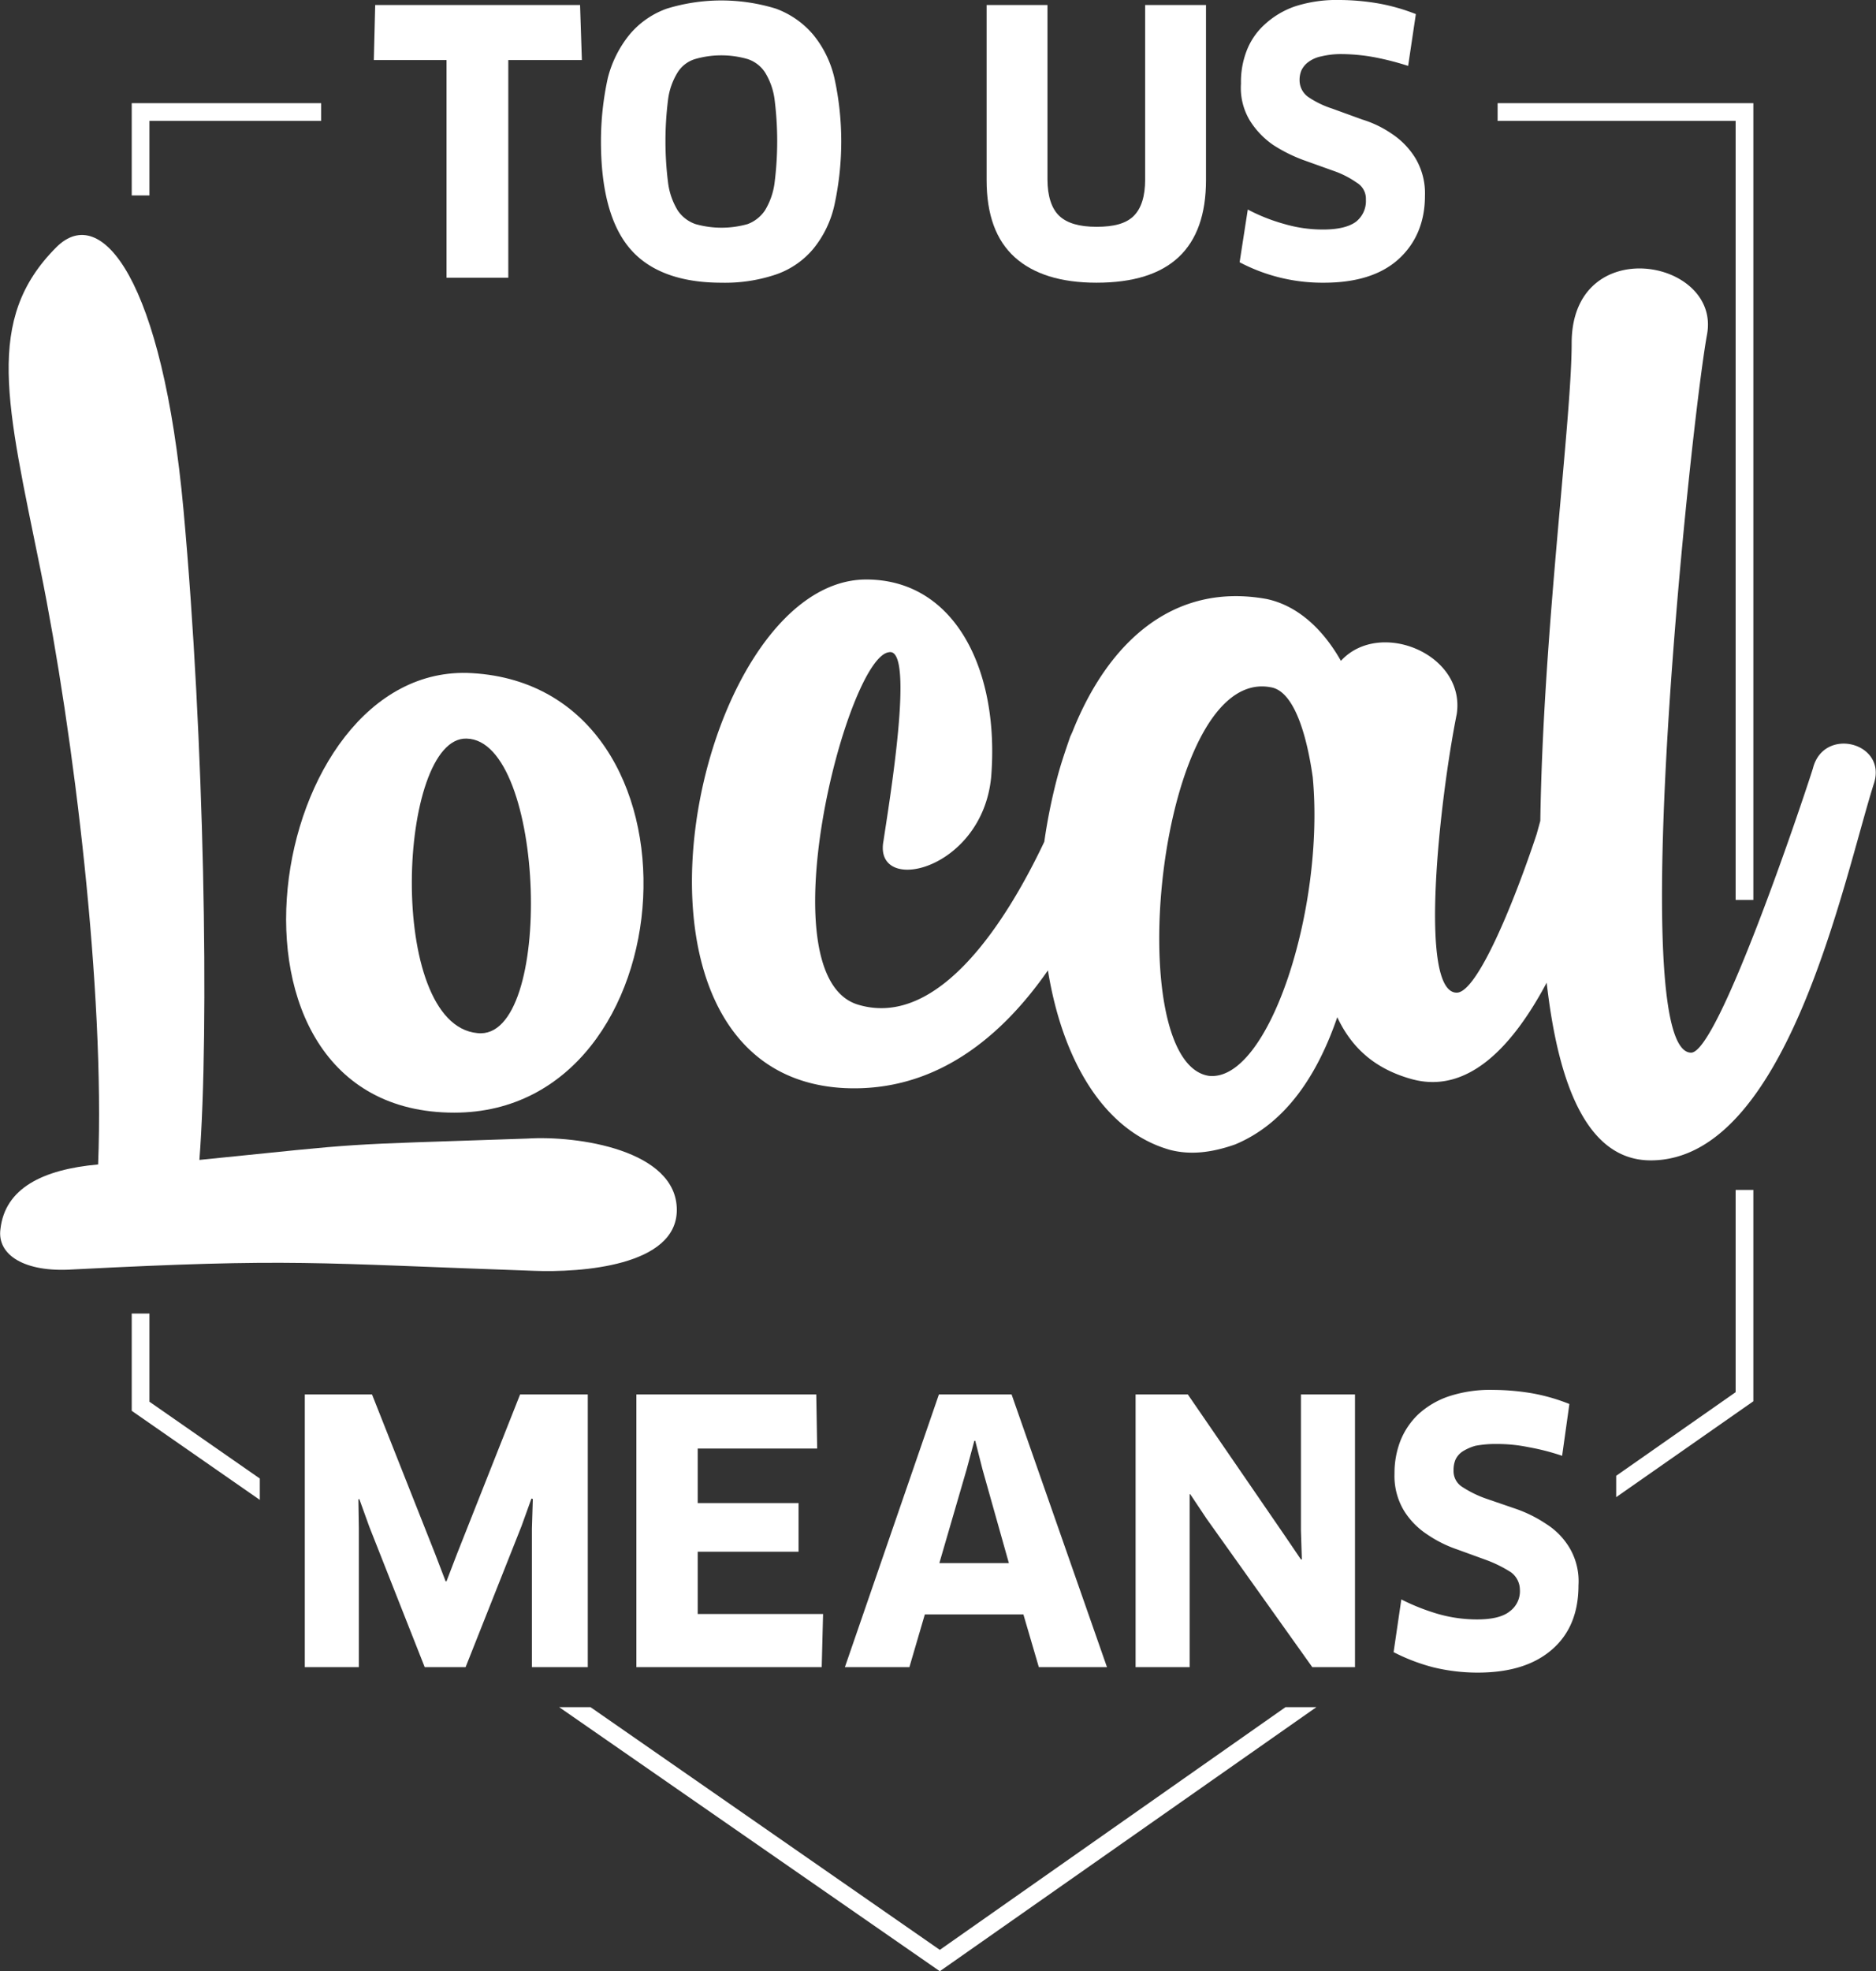 <svg xmlns="http://www.w3.org/2000/svg" width="413" height="433.7" viewBox="0 0 413 433.7"><rect x="0" y="0" width="413" height="433.7" fill="#333333" stroke="none"/><defs><style>.cls-1{fill:#fff;}</style></defs><g id="Layer_2" data-name="Layer 2"><g id="badge"><polygon class="cls-1" points="286.4 336.7 286.6 343.1 286.4 343.1 282.8 337.8 261.5 306.8 250 306.8 250 366.8 261.9 366.8 261.9 335.3 261.9 328.8 262 328.7 265.6 334.1 288.9 366.8 298.3 366.8 298.3 366.8 298.3 306.8 286.4 306.8 286.4 336.7"/><polygon class="cls-1" points="117.1 366.8 129.4 366.8 129.4 306.8 114.5 306.8 100.6 341.9 98.3 347.9 98.1 347.9 95.8 341.9 81.9 306.8 67.1 306.8 67.1 366.8 79 366.8 79 336.3 78.9 329.9 79.1 329.8 81.3 335.9 93.5 366.8 102.5 366.8 114.8 335.8 117 329.7 117.3 329.8 117.1 336.3 117.1 366.8"/><path class="cls-1" d="M225.3,355.2l3.4,11.6h15l-21-60h-16l-20.7,60h14.2l3.4-11.6Zm-12.5-31.9,1.7-6.3h.2l1.6,6.3,5.8,20.6H206.8Z"/><path class="cls-1" d="M345.5,340.5a15.8,15.8,0,0,0-5.1-5.2,29.1,29.1,0,0,0-6.6-3.3l-6.7-2.3a24.1,24.1,0,0,1-5.1-2.5,4.1,4.1,0,0,1-2-3.7,5.9,5.9,0,0,1,.4-2.3,4.4,4.4,0,0,1,1.5-1.8,10.8,10.8,0,0,1,2.9-1.3,23.8,23.8,0,0,1,4.6-.4,34.2,34.2,0,0,1,7.1.7,50.3,50.3,0,0,1,7.4,1.9l1.6-11.4a42.2,42.2,0,0,0-7.9-2.3,52.4,52.4,0,0,0-8.8-.8,29.1,29.1,0,0,0-9.8,1.4,18.8,18.8,0,0,0-6.8,4,16.5,16.5,0,0,0-3.9,5.8,19.5,19.5,0,0,0-1.3,7.2,14.8,14.8,0,0,0,2.1,8.2,16.9,16.9,0,0,0,5.1,5.2,27.2,27.2,0,0,0,6.6,3.3l6.6,2.4a28.1,28.1,0,0,1,5.2,2.6,4.8,4.8,0,0,1,2,3.8,5.5,5.5,0,0,1-2.2,4.8q-2.2,1.8-7.2,1.8a31.3,31.3,0,0,1-8.6-1.2,47.1,47.1,0,0,1-8.1-3.2l-1.7,11.6a42.5,42.5,0,0,0,8.6,3.3,41.3,41.3,0,0,0,9.9,1.2c7.1,0,12.5-1.7,16.4-5.1s5.8-8.1,5.8-14.1a14.4,14.4,0,0,0-2-8.3Z"/><polygon class="cls-1" points="179.9 318.7 179.7 306.8 140.1 306.8 140.1 366.8 180.9 366.8 181.2 355.1 153.6 355.1 153.6 341.4 175.8 341.4 175.8 330.7 153.6 330.7 153.6 318.7 179.9 318.7"/><polygon class="cls-1" points="98.3 61.1 111.9 61.1 111.9 13.2 128.1 13.2 127.7 1.1 82.6 1.1 82.3 13.2 98.3 13.2 98.3 61.1"/><path class="cls-1" d="M298.5,48.8c-1.5,1.1-3.9,1.7-7.2,1.7a30.1,30.1,0,0,1-8.5-1.2,40.2,40.2,0,0,1-8.1-3.2l-1.8,11.6a39.1,39.1,0,0,0,18.6,4.5c7,0,12.5-1.7,16.3-5.1s5.9-8.1,5.9-14a15.1,15.1,0,0,0-2.1-8.3h0a17.2,17.2,0,0,0-5.1-5.3,23.7,23.7,0,0,0-6.6-3.2l-6.6-2.4a20.8,20.8,0,0,1-5.2-2.5,4.5,4.5,0,0,1-2-3.7,5.4,5.4,0,0,1,.4-2.2,4.9,4.9,0,0,1,1.6-1.9,7,7,0,0,1,2.8-1.2,18.5,18.5,0,0,1,4.6-.5,41.7,41.7,0,0,1,7.1.7,61.7,61.7,0,0,1,7.4,1.9l1.7-11.4a43.2,43.2,0,0,0-8-2.3,51.4,51.4,0,0,0-8.8-.8,29.8,29.8,0,0,0-9.8,1.4,19,19,0,0,0-6.7,4,15.1,15.1,0,0,0-4,5.9,18.9,18.9,0,0,0-1.2,7.1,13.9,13.9,0,0,0,2,8.2,18.4,18.4,0,0,0,5.1,5.3,33.9,33.9,0,0,0,6.6,3.3l6.7,2.4a20.5,20.5,0,0,1,5.1,2.6,4.1,4.1,0,0,1,2,3.7A5.8,5.8,0,0,1,298.5,48.8Z"/><path class="cls-1" d="M158.8,62.2a35,35,0,0,0,12-1.8,18.6,18.6,0,0,0,8.2-5.6,23.1,23.1,0,0,0,4.7-9.7,65.9,65.9,0,0,0,1.5-14,65,65,0,0,0-1.5-13.9h0A23.3,23.3,0,0,0,179,7.6a19.6,19.6,0,0,0-8.2-5.7,40.9,40.9,0,0,0-24,0,19,19,0,0,0-8.2,5.7,24.8,24.8,0,0,0-4.8,9.6,65,65,0,0,0-1.5,13.9c0,10.6,2.1,18.5,6.3,23.5S149.6,62.2,158.8,62.2ZM147.1,21.7a15,15,0,0,1,2.1-5.8A6.9,6.9,0,0,1,153,13a20.8,20.8,0,0,1,11.6,0,7.3,7.3,0,0,1,3.8,2.9,15,15,0,0,1,2.1,5.8,73.2,73.2,0,0,1,0,18.7h0a15.5,15.5,0,0,1-2.1,5.9,8,8,0,0,1-3.8,3,21.1,21.1,0,0,1-11.5,0,7.8,7.8,0,0,1-3.9-3,15.5,15.5,0,0,1-2.1-5.9A73.2,73.2,0,0,1,147.1,21.7Z"/><path class="cls-1" d="M241.4,62.2c16.1,0,24.1-7.5,24.1-22.6V1.1H252.1V39.5c0,3.6-.8,6.3-2.5,8s-4.4,2.4-8.2,2.4-6.5-.8-8.2-2.4-2.6-4.4-2.6-8V1.1H217.2V39.6c0,7.7,2.1,13.3,6.2,17S233.5,62.2,241.4,62.2Z"/><polygon class="cls-1" points="382.1 198 386 198 386 22.7 329.7 22.7 329.7 26.6 382.1 26.6 382.1 198"/><polygon class="cls-1" points="32.9 289 29 289 29 310.4 57.2 330 57.2 325.3 32.9 308.4 32.9 289"/><polygon class="cls-1" points="382.1 306.3 355.8 324.7 355.8 329.4 386 308.3 386 261.8 382.1 261.8 382.1 306.3"/><polygon class="cls-1" points="206.9 429 130 375.6 123.1 375.6 206.9 433.7 289.8 375.6 283 375.6 206.9 429"/><polygon class="cls-1" points="32.9 26.6 32.9 26.6 70.7 26.6 70.7 22.7 29 22.7 29 43 32.9 43 32.9 26.6"/><path class="cls-1" d="M399.1,169.1c-2.7,8.5-20.9,62.5-26.8,62.5-14.7,0,0-139,3.5-158C378.9,56.9,346,51,346,75.5c0,17.1-6.3,63.6-6.9,105.1l-.8,2.9h0c-5,15.1-13.1,34.9-17.6,34.9-8.5,0-3.8-42.3,0-61.3,2-13.2-17-21-25.5-11.7-3.5-6.2-8.9-12-16.3-13.6-20.8-3.8-35.1,9.8-42.8,29.2h0l-.5,1.1c-1,2.9-2,5.8-2.8,8.8a123.6,123.6,0,0,0-2.9,14.3c-8.3,17.5-23.2,41-40.8,35.9-20.9-5.8-2.7-76.5,6.6-77.6,5.8-1.2,0,33.4-1.2,41.5-2.3,12.1,21.7,6.6,23.7-14h0c1.9-23.3-7.8-43.5-27.5-43.5-38,0-60.8,109.2-4.7,111.9,20.1.9,34.6-11.4,44.7-25.9,3.1,19.2,12,35.3,26.9,39.5,4.3,1.1,8.9.7,14.3-1.2,11.3-4.7,18.2-15.5,22.5-28,3.1,6.6,8.1,11.3,16.3,13.6,12.5,3.5,22.4-7.3,29.8-21.2,2.6,22.9,9.1,39.1,22.9,39.1,30.2,0,42.6-62.5,49.2-83.1C415.3,163.3,401.4,159.8,399.1,169.1Zm-133,67.6c-19.7-3.1-11.2-90.1,13.6-85.5,5.4.8,8.1,11.3,9.3,19.8h0C291.7,199.8,279.3,238.2,266.1,236.7Z"/><path class="cls-1" d="M149,266.2c0-13.2-21.9-16.4-32.9-15.7-43.9,1.5-33.6.8-72.2,4.7,2.2-28.8,1.1-92.6-3.5-143s-18-67.8-28-57.8C-3.5,70.3,1.5,88.8,8.9,125.3s14.2,93,12.7,130.9C9.3,257.3,1.1,261.5.1,270.4c-.8,5.7,5.3,9.6,15.9,8.9,48.8-2.5,52.7-1.4,101.5.3C127.8,280,149,278.6,149,266.2Z"/><path class="cls-1" d="M100,244.8h0c51.9,0,57.7-93.6,3.9-96.7C58.2,145.4,42.7,244.8,100,244.8Zm2.7-82.3c17.5.3,19.4,66.7,2.4,64.8h0C84.9,225.4,87.6,162.1,102.7,162.5Z"/></g></g></svg>